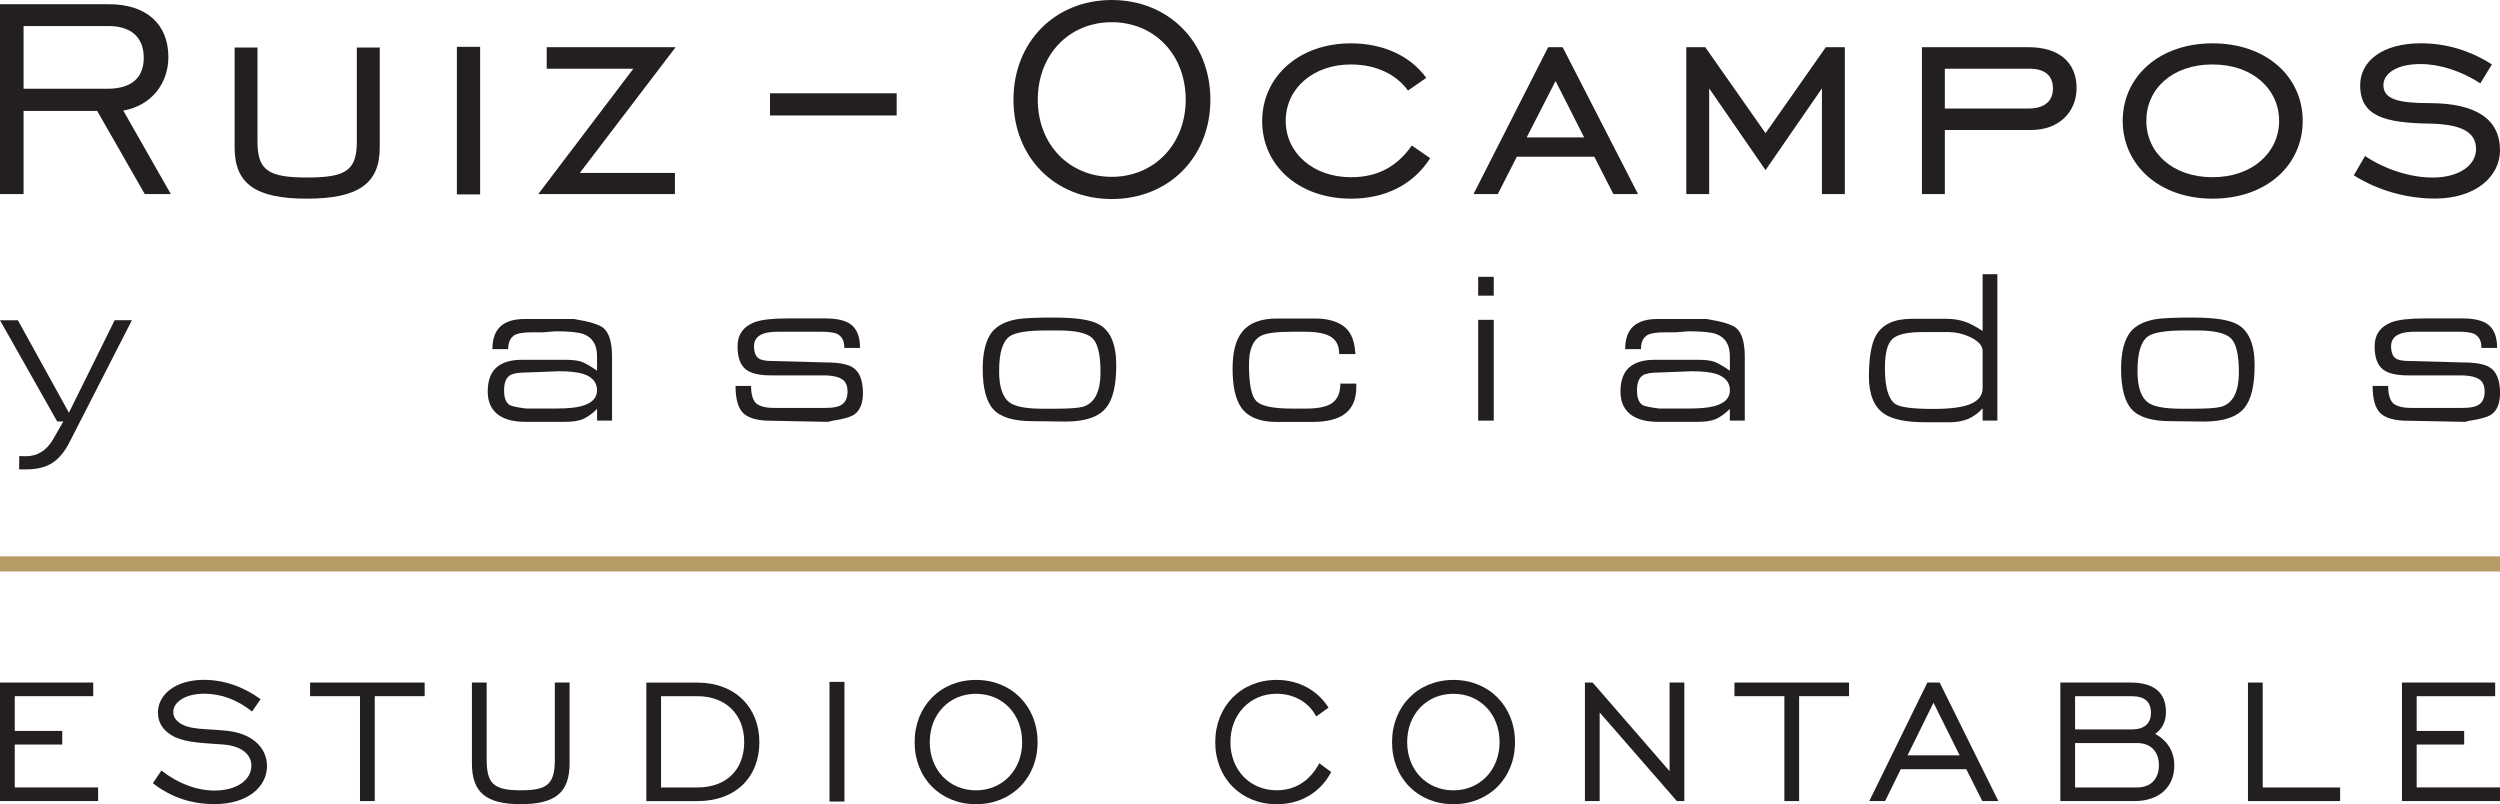 <?xml version="1.0" encoding="UTF-8"?>
<svg id="Layer_1" data-name="Layer 1" xmlns="http://www.w3.org/2000/svg" viewBox="0 0 600 193">
  <defs>
    <style>
      .cls-1 {
        fill: #231f20;
      }

      .cls-1, .cls-2 {
        stroke-width: 0px;
      }

      .cls-2 {
        fill: #b79b66;
      }
    </style>
  </defs>
  <g>
    <path class="cls-1" d="M0,1.01h26.12c8.96,0,14.29,4.73,14.29,12.68,0,6.43-4.14,11.67-10.82,12.85l11.41,20.04h-6.26l-11.41-19.95H5.66v19.95H0V1.01ZM25.79,21.3c5.75,0,8.71-2.62,8.71-7.44s-2.96-7.61-8.45-7.61H5.66v15.05h20.12Z"/>
    <path class="cls-1" d="M61.8,11.41v22.57c0,6.93,2.62,8.62,11.92,8.62s11.92-1.69,11.92-8.62V11.41h5.5v24.01c0,8.71-5.24,12.26-17.5,12.26s-17.33-3.55-17.33-12.26V11.41h5.5Z"/>
    <path class="cls-1" d="M109.65,11.24h5.58v35.42h-5.58V11.24Z"/>
    <path class="cls-1" d="M152.01,16.49h-20.8v-5.16h30.94l-23,30.18h22.83v5.07h-32.8l22.83-30.1Z"/>
    <path class="cls-1" d="M243.23,23.93c0-13.87,9.98-23.93,23.59-23.93s23.67,10.06,23.67,23.93-10.06,23.84-23.67,23.84-23.59-9.98-23.59-23.84ZM284.57,23.93c0-10.82-7.52-18.6-17.75-18.6s-17.75,7.78-17.75,18.6,7.61,18.51,17.75,18.51,17.75-7.78,17.75-18.51Z"/>
    <path class="cls-1" d="M324.22,47.68c-12.51,0-21.3-7.95-21.3-18.6s8.79-18.68,21.3-18.68c7.78,0,14.29,3.04,18.09,8.29l-4.4,3.04c-2.87-3.97-7.78-6.26-13.7-6.26-9.13,0-15.64,5.83-15.64,13.53s6.59,13.53,15.64,13.53c6.34,0,10.99-2.45,14.63-7.61l4.4,3.04c-3.97,6.26-10.65,9.72-19.02,9.72Z"/>
    <path class="cls-1" d="M371.57,11.33h3.47l18.09,35.25h-5.92l-4.57-8.96h-18.6l-4.57,8.96h-5.83l17.92-35.25ZM380.19,32.97l-6.85-13.53-6.93,13.53h13.78Z"/>
    <path class="cls-1" d="M404.71,11.33h4.56l14.46,20.63,14.46-20.63h4.57v35.25h-5.5v-25.36l-13.53,19.61-13.53-19.61v25.36h-5.49V11.33Z"/>
    <path class="cls-1" d="M466.76,46.58h-5.5V11.33h25.62c7.27,0,11.5,3.64,11.5,9.81,0,5.58-4.06,10.06-10.91,10.06h-20.71v15.39ZM486.88,26.04c3.81,0,5.83-1.78,5.83-4.82s-1.94-4.73-5.58-4.73h-20.37v9.55h20.12Z"/>
    <path class="cls-1" d="M509.45,29c0-10.48,8.62-18.6,21.56-18.6s21.64,8.03,21.64,18.6-8.62,18.68-21.64,18.68-21.56-8.29-21.56-18.68ZM546.99,29c0-7.52-6.26-13.53-15.98-13.53s-15.89,5.92-15.89,13.53,6.26,13.53,15.89,13.53,15.98-6,15.98-13.53Z"/>
    <path class="cls-1" d="M567.62,37.45c5.07,3.38,11.16,5.16,16.15,5.16,6.59,0,10.48-3.04,10.48-6.85,0-4.14-3.64-5.92-10.99-6.09-10.82-.17-16.82-1.69-16.82-9.22,0-5.83,5.41-10.06,14.54-10.06,6.09,0,11.75,1.69,17.08,5.07l-2.79,4.56c-4.57-3.04-9.89-4.65-14.37-4.65-5.58,0-8.88,2.2-8.88,5.07,0,3.38,3.64,4.31,10.99,4.31,11.33,0,16.99,3.89,16.99,11.33,0,6.26-5.83,11.58-15.64,11.58-6.68,0-13.7-1.94-19.45-5.58l2.71-4.65Z"/>
  </g>
  <g>
    <path class="cls-1" d="M4.29,76.85l12.25,22.2,10.98-22.2h4.14s-14.84,29.01-14.84,29.01c-1.18,2.39-2.57,4.12-4.18,5.19-1.61,1.06-3.7,1.6-6.29,1.6h-1.77l.05-3.2,1.53.05c2.77,0,4.94-1.32,6.52-3.96l2.52-4.39h-1.48S0,76.86,0,76.86h4.29Z"/>
    <path class="cls-1" d="M143.29,88.95v-3.44c0-2.72-1.07-4.49-3.2-5.31-1.21-.46-3.44-.69-6.68-.69l-3.29.25h-2.46c-1.9,0-3.24.19-4.03.58-1.11.62-1.67,1.76-1.67,3.45h-3.78c0-2.46.65-4.28,1.94-5.46,1.29-1.18,3.22-1.77,5.78-1.77h11.85c3.64.59,5.98,1.3,7.03,2.12,1.41,1.15,2.11,3.47,2.11,6.96v15.3h-3.59v-2.8c-.56.56-1.12,1.04-1.7,1.45-.57.41-1.14.74-1.7,1.01-1.11.43-2.51.64-4.18.64h-9.68c-2.65,0-4.75-.52-6.29-1.57-1.8-1.24-2.7-3.15-2.7-5.7s.7-4.55,2.09-5.78c1.39-1.23,3.43-1.84,6.12-1.84h10.27c1.83,0,3.18.16,4.03.47.85.31,2.1,1.02,3.74,2.14ZM133.7,98.04c2.49,0,4.46-.19,5.9-.58,2.46-.68,3.69-1.94,3.69-3.79s-1.11-3.23-3.34-3.94c-1.38-.42-3.31-.63-5.8-.63l-3.88.15-3.93.15c-1.87,0-3.16.21-3.88.64-.98.59-1.48,1.81-1.48,3.66s.47,3,1.43,3.56c.56.26,1.85.53,3.88.79h7.42Z"/>
    <path class="cls-1" d="M180.26,92.64c0,2,.41,3.39,1.23,4.18.88.72,2.34,1.08,4.37,1.08h12.24c1.7,0,2.93-.21,3.69-.64,1.08-.59,1.62-1.68,1.62-3.26,0-1.29-.36-2.23-1.08-2.82-.89-.72-2.51-1.09-4.87-1.09h-12.49c-2.72,0-4.69-.46-5.9-1.38-1.38-1.05-2.06-2.91-2.06-5.58,0-2.83,1.38-4.77,4.13-5.82,1.64-.59,4.24-.89,7.82-.89h9.14c2.78,0,4.82.48,6.1,1.44,1.47,1.09,2.21,2.97,2.21,5.64h-3.78v-.2c0-1.54-.59-2.61-1.77-3.2-.82-.33-2.13-.49-3.92-.49h-10.05c-1.73,0-3.03.18-3.87.54-1.37.56-2.06,1.54-2.06,2.95s.39,2.46,1.18,2.95c.59.39,1.67.59,3.24.59l12.71.34c3.17,0,5.38.41,6.62,1.23,1.6,1.05,2.4,3.1,2.4,6.14,0,2.36-.66,4.05-1.97,5.06-.92.66-2.7,1.18-5.36,1.57l-.98.25h-.84l-12.88-.25c-3.18,0-5.4-.6-6.66-1.79-1.26-1.2-1.89-3.38-1.89-6.56h3.74Z"/>
    <path class="cls-1" d="M253.2,76.22c5.24,0,8.82.57,10.72,1.72,2.65,1.57,3.98,4.8,3.98,9.68s-.8,8.23-2.41,10.22c-1.77,2.23-5.03,3.34-9.78,3.34l-7.96-.1c-4.49,0-7.59-.94-9.32-2.81s-2.58-5.14-2.58-9.8c0-3.91.74-6.83,2.21-8.77,1.28-1.58,3.31-2.61,6.1-3.1,1.67-.26,4.69-.39,9.04-.39ZM264.12,89.32c0-4.2-.65-6.92-1.94-8.16-1.29-1.23-4.01-1.85-8.13-1.85h-2.9c-4.52,0-7.46.46-8.8,1.39-.85.59-1.49,1.58-1.92,2.95-.43,1.37-.64,3.2-.64,5.47,0,3.73.84,6.23,2.51,7.48,1.38.99,4,1.49,7.86,1.49h2.9c3.34,0,5.59-.15,6.73-.44,2.88-.79,4.33-3.56,4.33-8.33Z"/>
    <path class="cls-1" d="M325.32,84.97h-3.88l-.05-.24c0-1.56-.54-2.78-1.62-3.65-1.24-.97-3.42-1.46-6.52-1.46h-3.38c-3.66,0-6.12.35-7.36,1.04-1.83,1.05-2.75,3.28-2.75,6.67v.35c0,4.55.59,7.41,1.77,8.6s4.05,1.78,8.6,1.78h3.39c3.28,0,5.51-.58,6.69-1.74.98-.96,1.47-2.38,1.47-4.26h3.83v.84c0,3.08-1.02,5.29-3.05,6.64-1.74,1.15-4.21,1.72-7.42,1.72h-8.75c-4,0-6.82-1.18-8.45-3.53-1.34-1.99-2.02-5.07-2.02-9.22s.77-6.95,2.31-8.88c1.67-2.13,4.47-3.19,8.41-3.19h9c2.85,0,5.11.58,6.78,1.74,1.67,1.16,2.64,3.14,2.9,5.94l.1.88Z"/>
    <path class="cls-1" d="M354.76,66.44h3.74v4.52h-3.74v-4.52ZM354.76,76.76h3.74v24.19h-3.74v-24.19Z"/>
    <path class="cls-1" d="M415.17,88.95v-3.44c0-2.72-1.07-4.49-3.2-5.31-1.21-.46-3.44-.69-6.69-.69l-3.29.25h-2.46c-1.9,0-3.24.19-4.03.58-1.12.62-1.67,1.76-1.67,3.45h-3.79c0-2.46.65-4.28,1.94-5.46s3.22-1.77,5.78-1.77h11.85c3.64.59,5.98,1.3,7.03,2.12,1.41,1.15,2.11,3.47,2.11,6.96v15.3h-3.59v-2.8c-.56.56-1.12,1.04-1.7,1.45-.57.41-1.14.74-1.7,1.01-1.12.43-2.51.64-4.18.64h-9.68c-2.65,0-4.75-.52-6.29-1.57-1.8-1.24-2.7-3.15-2.7-5.7s.7-4.55,2.09-5.78c1.39-1.23,3.43-1.84,6.12-1.84h10.27c1.84,0,3.18.16,4.03.47.85.31,2.1,1.02,3.74,2.14ZM405.59,98.04c2.49,0,4.46-.19,5.9-.58,2.46-.68,3.69-1.94,3.69-3.79s-1.11-3.23-3.34-3.94c-1.38-.42-3.31-.63-5.8-.63l-3.88.15-3.93.15c-1.87,0-3.16.21-3.88.64-.98.59-1.47,1.81-1.47,3.66s.47,3,1.43,3.56c.56.26,1.85.53,3.88.79h7.42Z"/>
    <path class="cls-1" d="M467.13,76.51c1.67,0,3.2.25,4.57.74.49.16,1.08.43,1.77.79.69.36,1.47.82,2.36,1.38v-13.62h3.54v35.15h-3.54v-2.95c-.95,1.08-2.1,1.92-3.44,2.53-1.38.54-2.8.81-4.28.81h-6c-4.56,0-7.83-.66-9.83-1.97-2.49-1.64-3.74-4.65-3.74-9.04s.56-7.78,1.67-9.78c1.51-2.69,4.36-4.03,8.55-4.03h8.36ZM464.03,98.14c4.1,0,7.09-.4,8.97-1.22,1.88-.81,2.83-2.08,2.83-3.8v-8.81c0-1.35-1.03-2.51-3.1-3.47-1.7-.76-3.36-1.14-4.96-1.14h-6.49c-3.51,0-5.87.54-7.08,1.63-1.21,1.08-1.82,3.42-1.82,7,0,4.6.84,7.48,2.51,8.63,1.18.79,4.23,1.18,9.14,1.18Z"/>
    <path class="cls-1" d="M526.41,76.22c5.24,0,8.82.57,10.72,1.72,2.65,1.57,3.98,4.8,3.98,9.68s-.8,8.23-2.41,10.22c-1.77,2.23-5.03,3.34-9.78,3.34l-7.96-.1c-4.49,0-7.59-.94-9.32-2.81s-2.58-5.14-2.58-9.8c0-3.91.74-6.83,2.21-8.77,1.28-1.58,3.31-2.61,6.1-3.1,1.67-.26,4.69-.39,9.04-.39ZM537.33,89.32c0-4.2-.65-6.92-1.94-8.16-1.29-1.23-4.01-1.85-8.13-1.85h-2.9c-4.52,0-7.46.46-8.8,1.39-.85.59-1.49,1.58-1.92,2.95-.43,1.37-.64,3.2-.64,5.47,0,3.73.84,6.23,2.51,7.48,1.38.99,4,1.49,7.86,1.49h2.9c3.34,0,5.59-.15,6.73-.44,2.88-.79,4.33-3.56,4.33-8.33Z"/>
    <path class="cls-1" d="M573.16,92.64c0,2,.41,3.39,1.23,4.18.88.72,2.34,1.08,4.37,1.08h12.24c1.7,0,2.93-.21,3.69-.64,1.08-.59,1.62-1.68,1.62-3.26,0-1.29-.36-2.23-1.08-2.82-.89-.72-2.51-1.09-4.87-1.09h-12.49c-2.72,0-4.69-.46-5.9-1.38-1.38-1.05-2.06-2.91-2.06-5.58,0-2.83,1.38-4.77,4.13-5.82,1.64-.59,4.24-.89,7.82-.89h9.14c2.78,0,4.82.48,6.1,1.44,1.47,1.09,2.21,2.97,2.21,5.64h-3.78v-.2c0-1.54-.59-2.61-1.77-3.2-.82-.33-2.13-.49-3.92-.49h-10.05c-1.73,0-3.03.18-3.87.54-1.37.56-2.06,1.54-2.06,2.95s.39,2.46,1.18,2.95c.59.39,1.67.59,3.24.59l12.71.34c3.17,0,5.38.41,6.62,1.23,1.6,1.05,2.4,3.1,2.4,6.14,0,2.36-.66,4.05-1.97,5.06-.92.66-2.7,1.18-5.36,1.57l-.98.25h-.84l-12.88-.25c-3.18,0-5.4-.6-6.66-1.79-1.26-1.2-1.89-3.38-1.89-6.56h3.74Z"/>
  </g>
  <g>
    <path class="cls-1" d="M0,163.81h22.38v3.27H3.54v8.34h11.4v3.27H3.54v10.29h20.01v3.27H0v-28.45Z"/>
    <path class="cls-1" d="M38.74,184.93c4.06,3.17,8.55,4.8,12.72,4.8,5.44,0,8.87-2.59,8.87-5.97,0-2.59-2.22-4.7-6.65-5.07-4.86-.37-8.71-.42-11.72-1.8-2.64-1.27-4.06-3.33-4.06-5.86,0-4.38,4.28-7.87,11.03-7.87,4.8,0,9.5,1.64,13.62,4.65l-2.06,2.96c-3.54-2.85-7.44-4.28-11.51-4.28-4.49,0-7.39,2.01-7.39,4.38,0,1.06.48,1.85,1.37,2.53,2.43,1.85,6.49,1.43,11.72,2.01,5.96.69,9.4,4.12,9.4,8.44,0,4.91-4.54,9.13-12.56,9.13-5.6,0-10.4-1.58-14.83-5.01l2.06-3.06Z"/>
    <path class="cls-1" d="M86.4,167.08h-11.98v-3.27h27.5v3.27h-11.98v25.18h-3.54v-25.18Z"/>
    <path class="cls-1" d="M116.8,182.23c0,5.91,1.69,7.44,8.18,7.44s8.18-1.53,8.18-7.44v-18.42h3.54v19.37c0,6.97-3.33,9.82-11.72,9.82s-11.72-2.85-11.72-9.82v-19.37h3.54v18.42Z"/>
    <path class="cls-1" d="M182.25,178.12c0,8.18-5.44,14.15-14.94,14.15h-12.19v-28.45h12.19c9.24,0,14.94,6.07,14.94,14.3ZM158.65,167.08v21.91h8.66c7.34,0,11.3-4.54,11.3-10.93s-4.22-10.98-11.3-10.98h-8.66Z"/>
    <path class="cls-1" d="M199.08,163.65h3.59v28.72h-3.59v-28.72Z"/>
    <path class="cls-1" d="M219.51,178.12c0-8.66,6.23-14.94,14.73-14.94s14.78,6.28,14.78,14.94-6.28,14.89-14.78,14.89-14.73-6.23-14.73-14.89ZM245.32,178.12c0-6.76-4.7-11.61-11.09-11.61s-11.09,4.86-11.09,11.61,4.75,11.56,11.09,11.56,11.09-4.86,11.09-11.56Z"/>
    <path class="cls-1" d="M319.48,185.3c-2.64,4.96-7.34,7.71-13.09,7.71-8.5,0-14.73-6.23-14.73-14.89s6.23-14.94,14.73-14.94c5.28,0,9.76,2.43,12.46,6.65l-2.96,2.11c-1.79-3.43-5.38-5.44-9.5-5.44-6.33,0-11.09,4.86-11.09,11.61s4.75,11.56,11.09,11.56c4.43,0,7.97-2.22,10.24-6.49l2.85,2.11Z"/>
    <path class="cls-1" d="M334.09,178.12c0-8.66,6.23-14.94,14.73-14.94s14.78,6.28,14.78,14.94-6.28,14.89-14.78,14.89-14.73-6.23-14.73-14.89ZM359.9,178.12c0-6.76-4.7-11.61-11.09-11.61s-11.09,4.86-11.09,11.61,4.75,11.56,11.09,11.56,11.09-4.86,11.09-11.56Z"/>
    <path class="cls-1" d="M380.38,163.81h1.85l18.47,21.27v-21.27h3.54v28.45h-1.79l-18.53-21.27v21.27h-3.54v-28.45Z"/>
    <path class="cls-1" d="M428.25,167.08h-11.98v-3.27h27.5v3.27h-11.98v25.18h-3.54v-25.18Z"/>
    <path class="cls-1" d="M462.56,163.81h2.96l14.09,28.45h-3.85l-3.85-7.65h-15.73l-3.75,7.65h-3.8l13.94-28.45ZM470.32,181.28l-6.28-12.62-6.23,12.62h12.51Z"/>
    <path class="cls-1" d="M494.49,163.81h16.84c5.7,0,8.5,2.48,8.5,7.07,0,2.27-.9,4.12-2.59,5.23,3.06,1.74,4.59,4.33,4.59,7.6,0,5.17-3.59,8.55-9.61,8.55h-17.74v-28.45ZM511.64,175.06c3.01,0,4.59-1.43,4.59-3.96,0-2.69-1.53-4.01-4.59-4.01h-13.62v7.97h13.62ZM512.91,188.99c3.33,0,5.23-2.11,5.23-5.33s-1.9-5.33-5.23-5.33h-14.89v10.66h14.89Z"/>
    <path class="cls-1" d="M539.51,163.81h3.54v25.18h18.58v3.27h-22.12v-28.45Z"/>
    <path class="cls-1" d="M576.46,163.81h22.38v3.27h-18.84v8.34h11.4v3.27h-11.4v10.29h20.01v3.27h-23.54v-28.45Z"/>
  </g>
  <rect class="cls-2" y="133.53" width="600" height="3.63"/>
  <rect class="cls-1" x="184.8" y="22.39" width="30.4" height="5.32"/>
</svg>